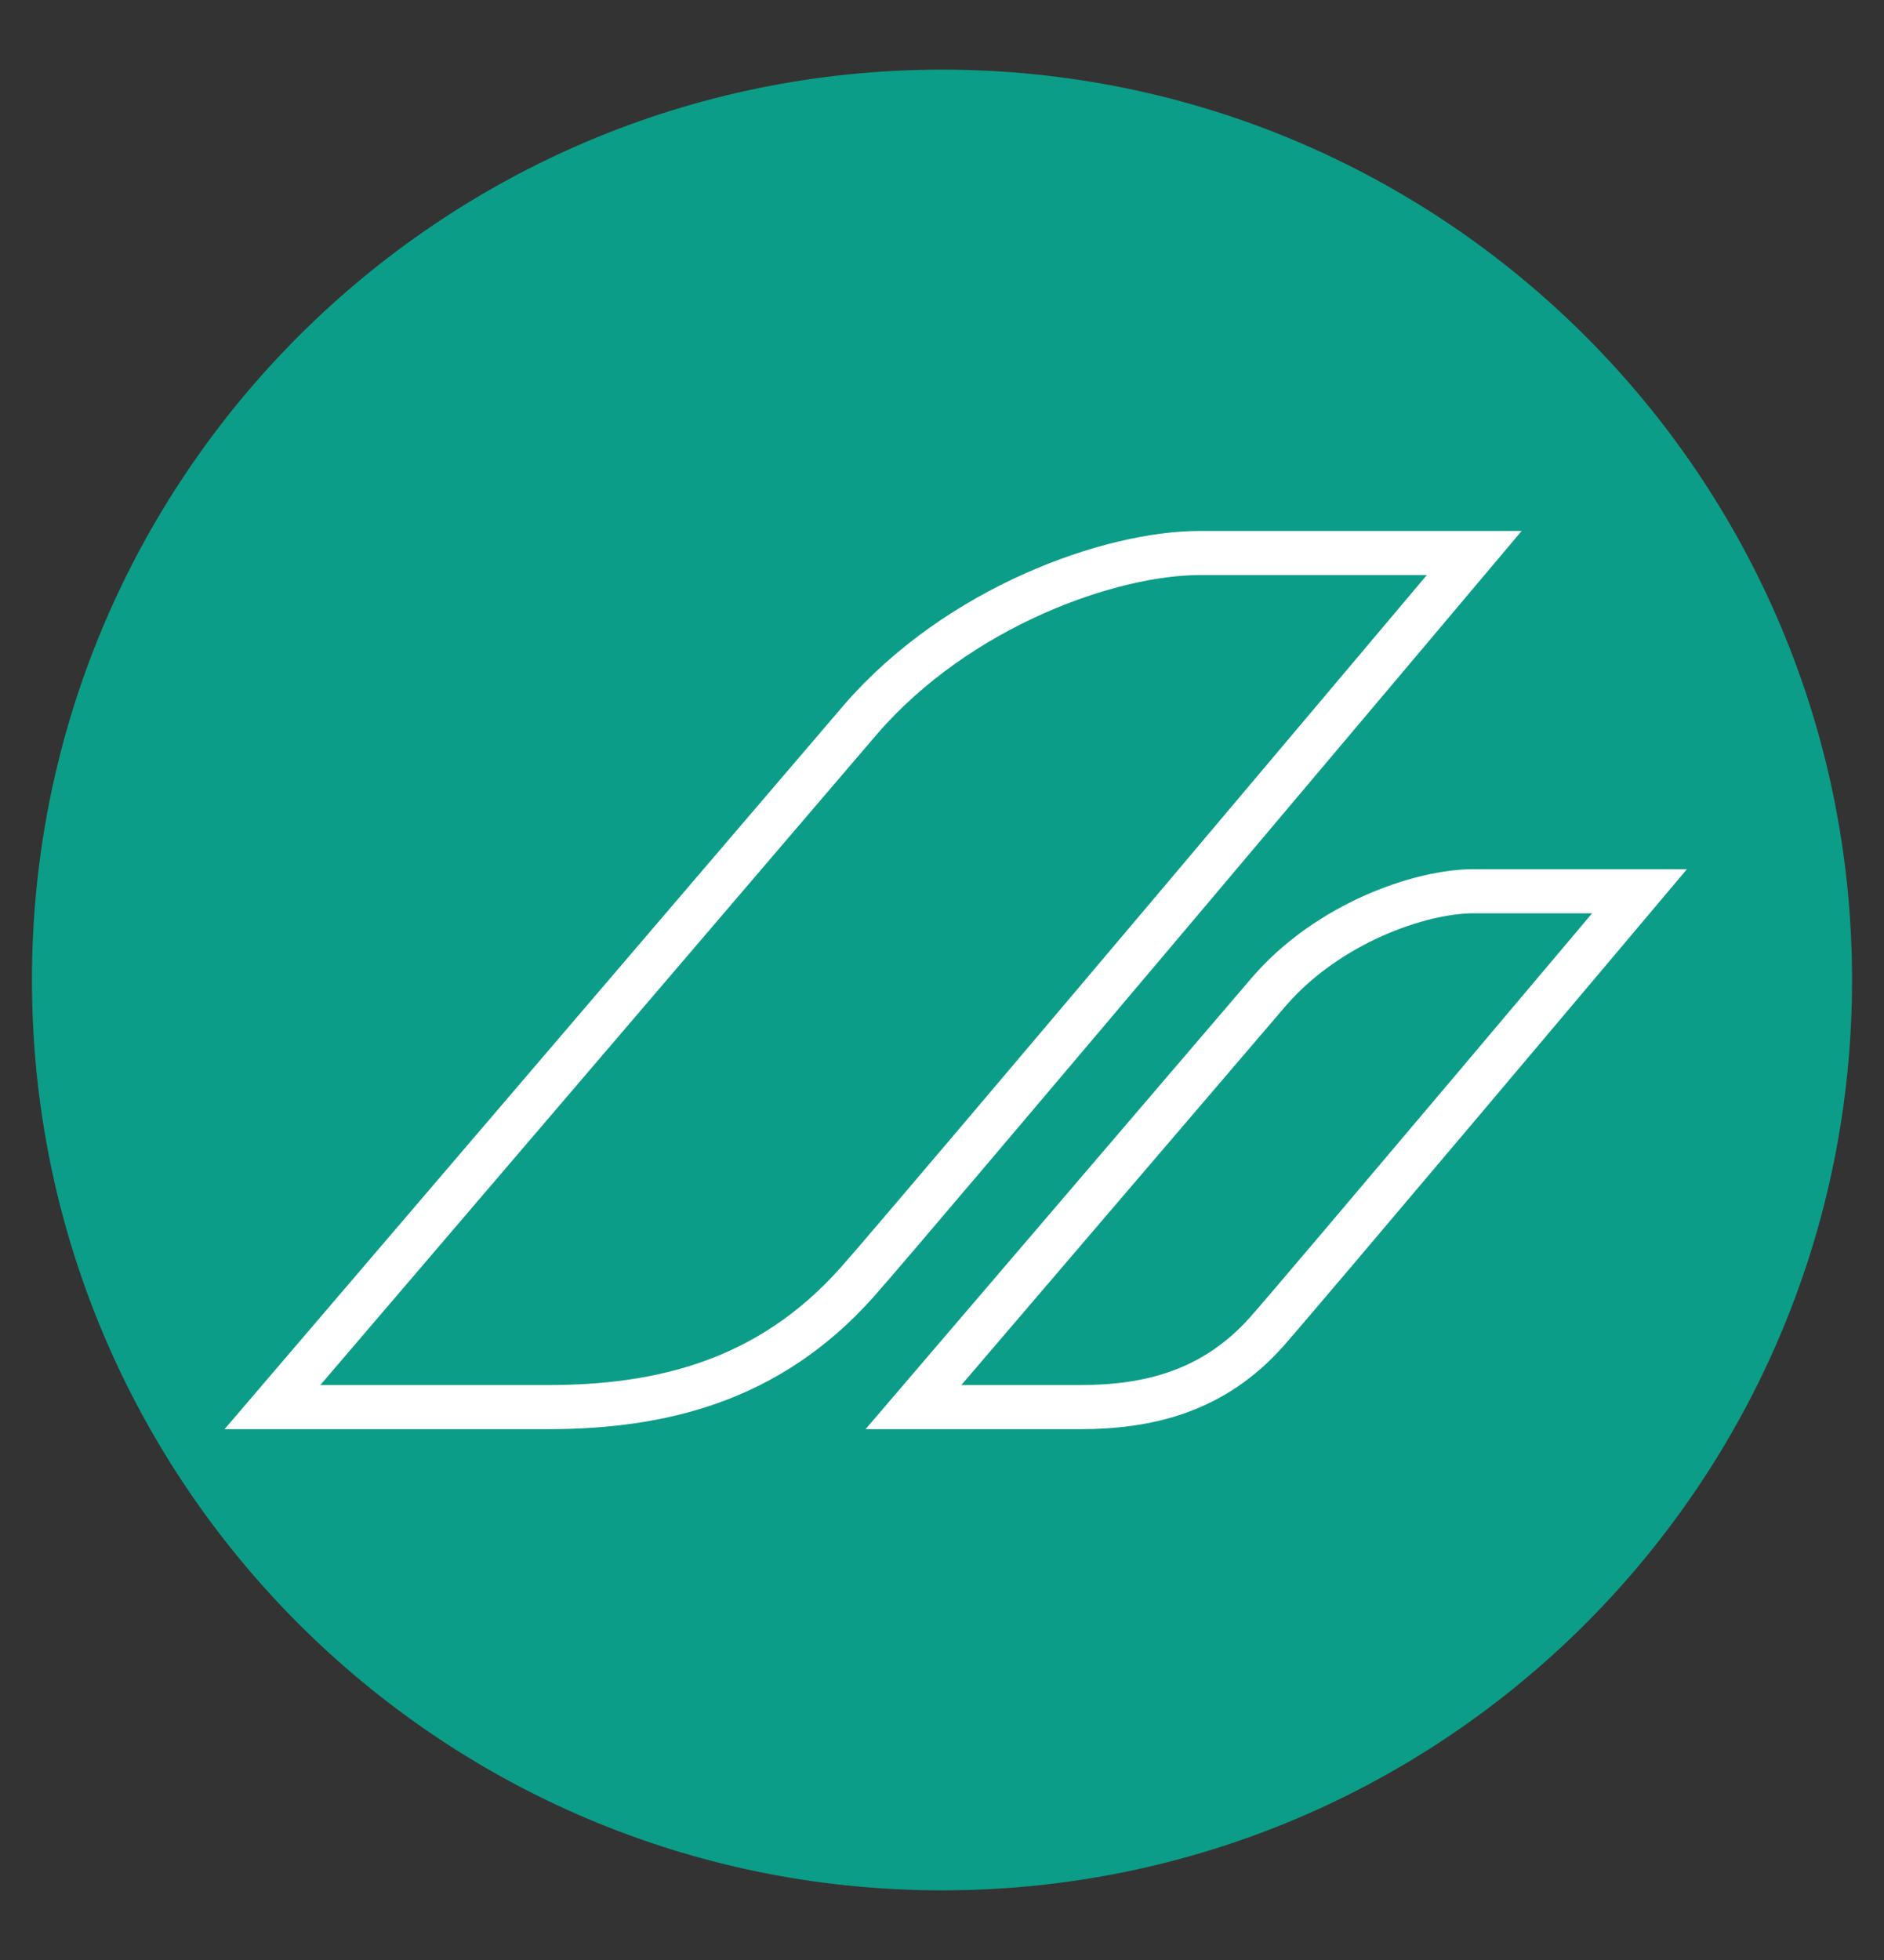 <?xml version="1.0" encoding="UTF-8"?>
<svg xmlns="http://www.w3.org/2000/svg" xmlns:xlink="http://www.w3.org/1999/xlink" width="50px" height="52px" viewBox="0 0 50 52" version="1.1">
<rect x="0" y="0" width="50" height="52" fill="#333333" stroke="none"/>
<g id="surface1">
<path style=" stroke:none;fill-rule:evenodd;fill:rgb(4.706%,61.569%,53.333%);fill-opacity:1;" d="M 0.848 26 C 0.848 12.66 11.66 1.848 25 1.848 C 38.34 1.848 49.152 12.66 49.152 26 C 49.152 39.34 38.34 50.152 25 50.152 C 11.66 50.152 0.848 39.34 0.848 26 "/>
<path style="fill:none;stroke-width:1.17;stroke-linecap:butt;stroke-linejoin:miter;stroke:rgb(100%,100%,100%);stroke-opacity:1;stroke-miterlimit:3.864;" d="M 33.617 35.332 C 32.199 36.926 30.465 37.332 28.648 37.332 L 24.242 37.332 L 33.676 26.309 C 35.242 24.496 37.688 23.645 39.109 23.645 L 43.512 23.645 C 43.512 23.645 34.535 34.297 33.617 35.332 Z M 22.746 34.02 C 20.398 36.656 17.527 37.332 14.52 37.332 L 7.23 37.332 L 22.84 19.086 C 25.438 16.086 29.48 14.672 31.836 14.672 L 39.125 14.672 C 39.125 14.672 24.266 32.309 22.746 34.02 Z M 22.746 34.02 "/>
</g>
</svg>
